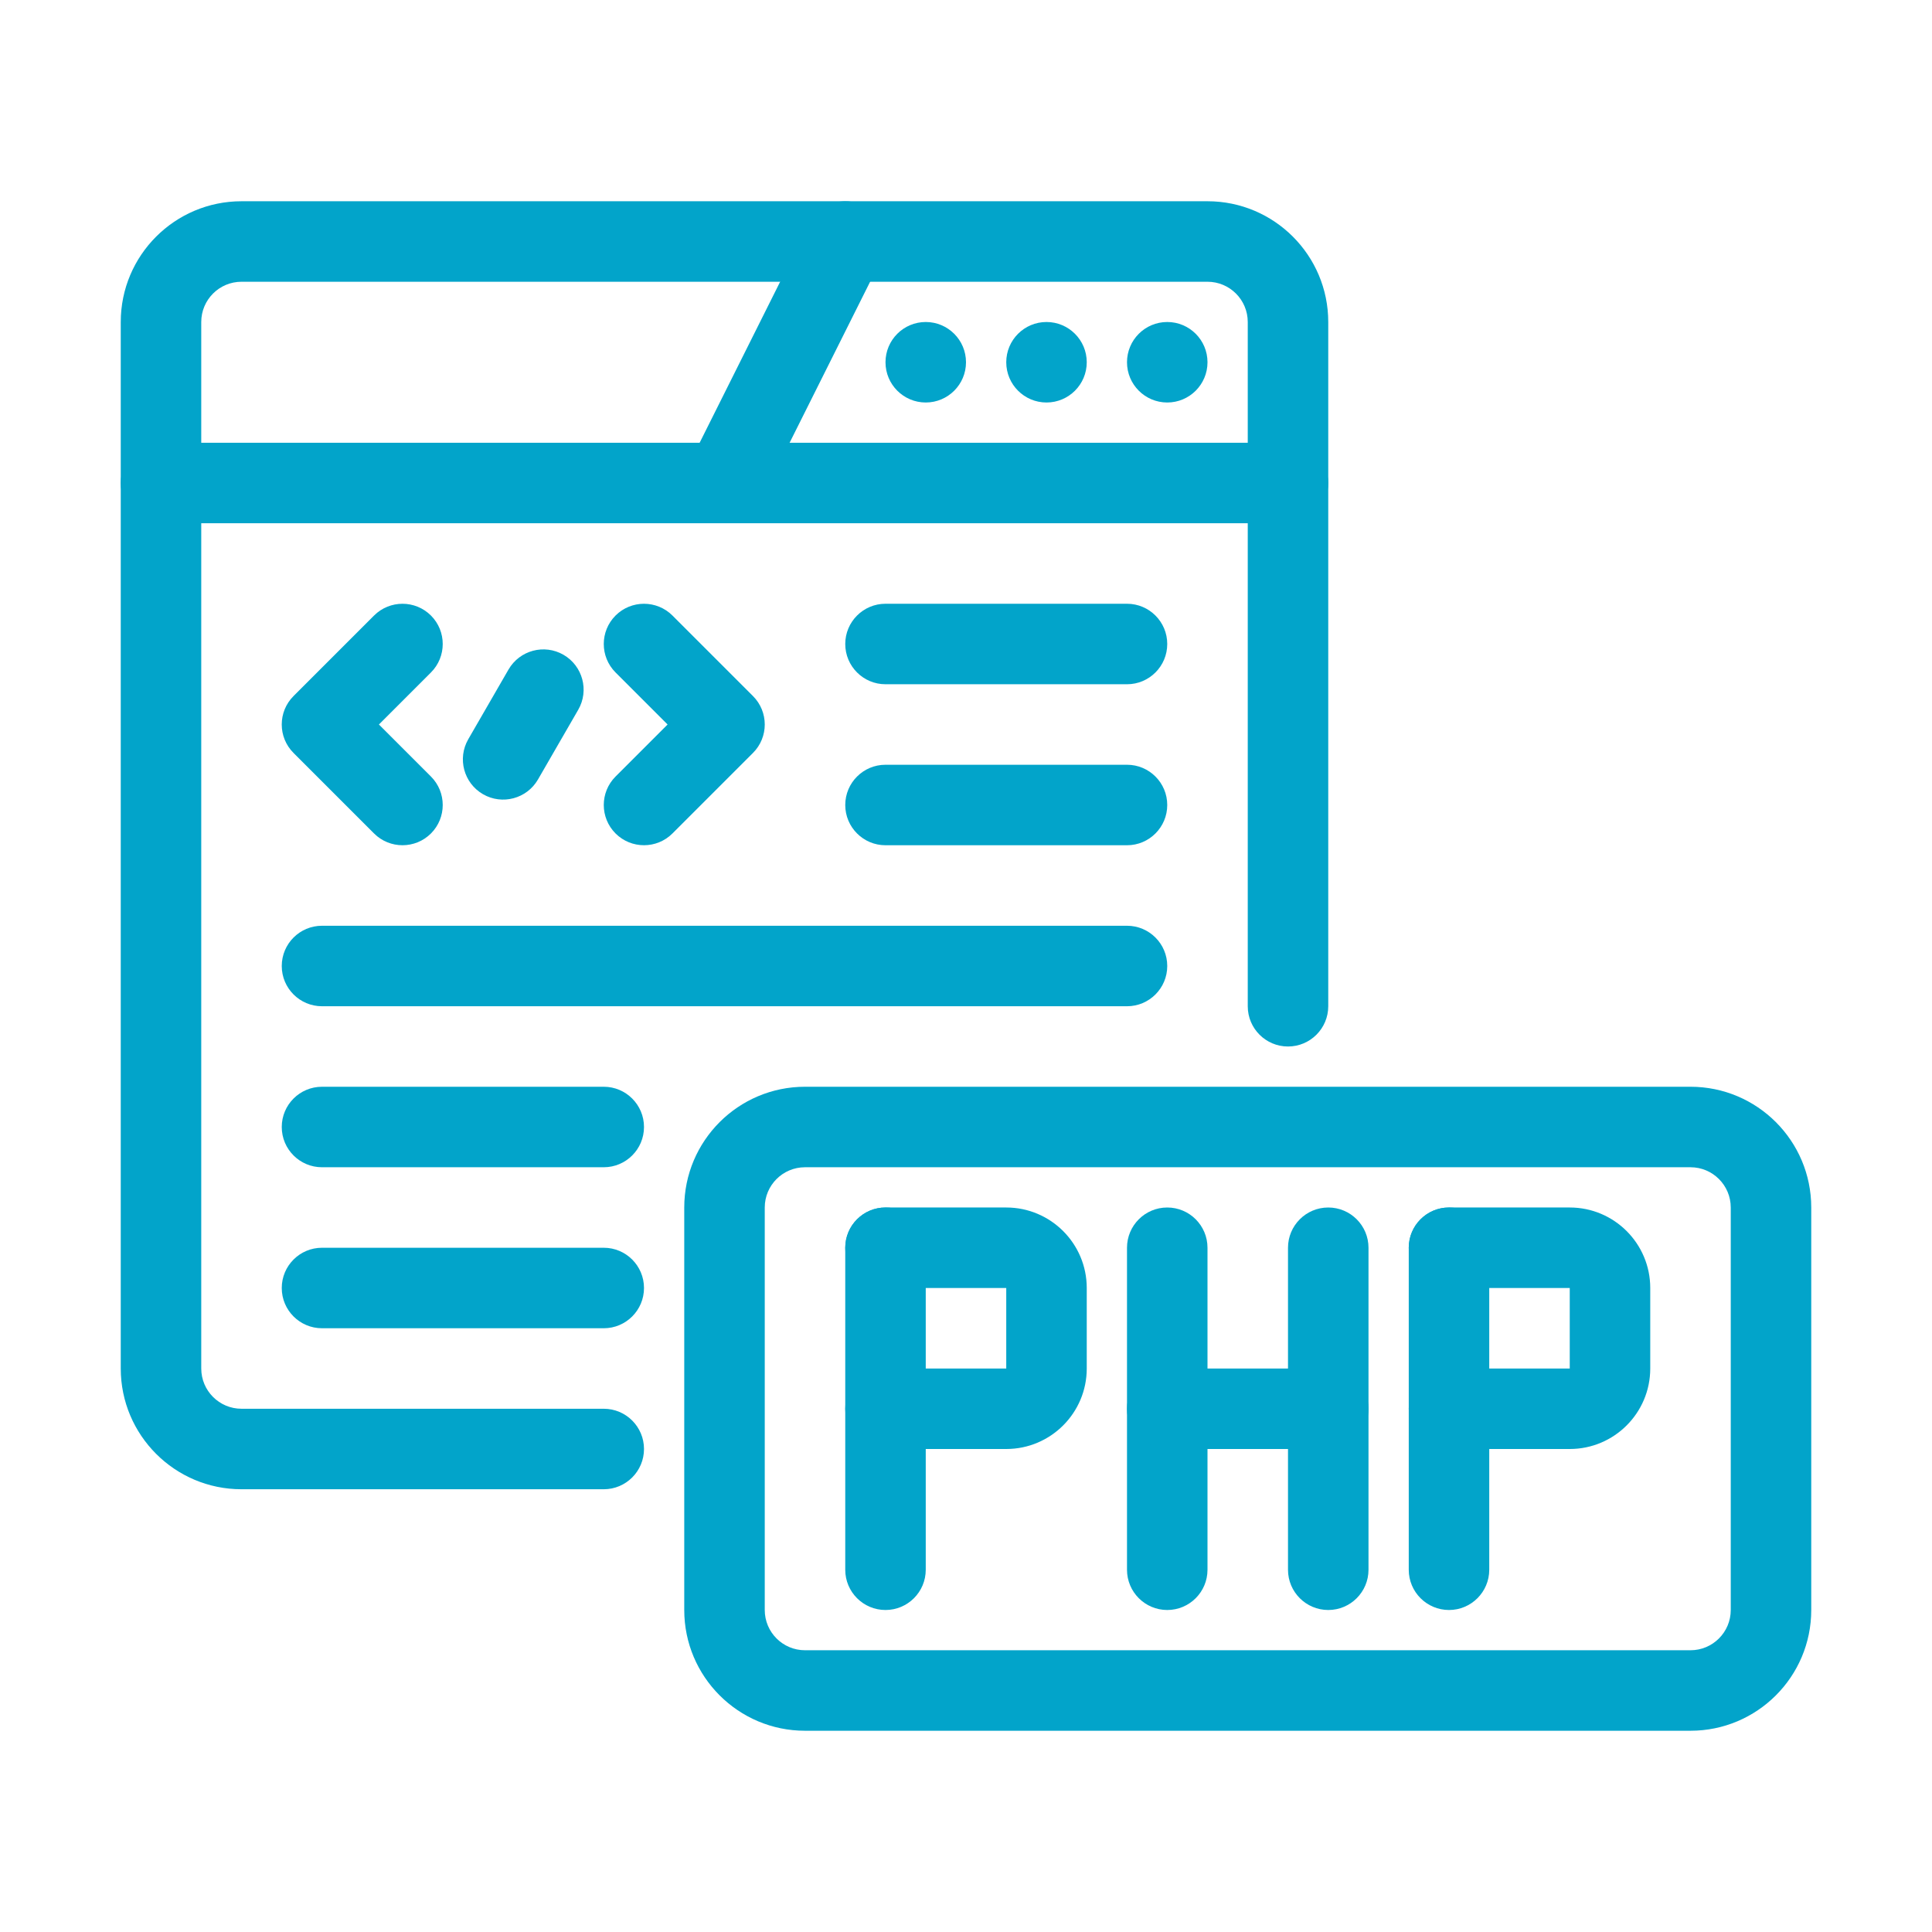 <svg xmlns="http://www.w3.org/2000/svg" xmlns:xlink="http://www.w3.org/1999/xlink" xmlns:svgjs="http://svgjs.dev/svgjs" clip-rule="evenodd" fill-rule="evenodd" height="300" stroke-linejoin="round" stroke-miterlimit="2" viewBox="0 0 48 48" width="300"><g width="100%" height="100%" transform="matrix(1,0,0,1,0,0)"><g id="Icon"><path d="m20.106 5.553-3 6c-.247.493-.047 1.095.447 1.341.493.247 1.095.047 1.341-.447l3-6c.247-.493.047-1.095-.447-1.341-.493-.247-1.095-.047-1.341.447z" fill="#02a4ca" fill-opacity="1" data-original-color="#000000ff" stroke="none" stroke-opacity="1"></path><path d="m4 13h28c.552 0 1-.448 1-1s-.448-1-1-1h-28c-.552 0-1 .448-1 1s.448 1 1 1z" fill="#02a4ca" fill-opacity="1" data-original-color="#000000ff" stroke="none" stroke-opacity="1"></path><path d="m33 25v-17c0-1.656-1.344-3-3-3h-24c-1.656 0-3 1.344-3 3v26c0 1.656 1.344 3 3 3h9c.552 0 1-.448 1-1s-.448-1-1-1h-9c-.552 0-1-.448-1-1v-26c0-.552.448-1 1-1h24c.552 0 1 .448 1 1v17c0 .552.448 1 1 1s1-.448 1-1z" fill="#02a4ca" fill-opacity="1" data-original-color="#000000ff" stroke="none" stroke-opacity="1"></path><circle cx="29" cy="9" r="1" fill="#02a4ca" fill-opacity="1" data-original-color="#000000ff" stroke="none" stroke-opacity="1"></circle><circle cx="26" cy="9" r="1" fill="#02a4ca" fill-opacity="1" data-original-color="#000000ff" stroke="none" stroke-opacity="1"></circle><circle cx="23" cy="9" r="1" fill="#02a4ca" fill-opacity="1" data-original-color="#000000ff" stroke="none" stroke-opacity="1"></circle><path d="m10.707 19.293-1.293-1.293s1.293-1.293 1.293-1.293c.39-.39.39-1.024 0-1.414s-1.024-.39-1.414 0l-2 2c-.391.39-.391 1.024 0 1.414l2 2c.39.39 1.024.39 1.414 0s.39-1.024 0-1.414z" fill="#02a4ca" fill-opacity="1" data-original-color="#000000ff" stroke="none" stroke-opacity="1"></path><path d="m16.707 20.707 2-2c.391-.39.391-1.024 0-1.414l-2-2c-.39-.39-1.024-.39-1.414 0s-.39 1.024 0 1.414l1.293 1.293s-1.293 1.293-1.293 1.293c-.39.39-.39 1.024 0 1.414s1.024.39 1.414 0z" fill="#02a4ca" fill-opacity="1" data-original-color="#000000ff" stroke="none" stroke-opacity="1"></path><path d="m12.634 16.634-1 1.732c-.276.478-.112 1.09.366 1.366s1.09.112 1.366-.366l1-1.732c.276-.478.112-1.09-.366-1.366s-1.09-.112-1.366.366z" fill="#02a4ca" fill-opacity="1" data-original-color="#000000ff" stroke="none" stroke-opacity="1"></path><path d="m22 17h6c.552 0 1-.448 1-1s-.448-1-1-1h-6c-.552 0-1 .448-1 1s.448 1 1 1z" fill="#02a4ca" fill-opacity="1" data-original-color="#000000ff" stroke="none" stroke-opacity="1"></path><path d="m8 29h7c.552 0 1-.448 1-1s-.448-1-1-1h-7c-.552 0-1 .448-1 1s.448 1 1 1z" fill="#02a4ca" fill-opacity="1" data-original-color="#000000ff" stroke="none" stroke-opacity="1"></path><path d="m8 33h7c.552 0 1-.448 1-1s-.448-1-1-1h-7c-.552 0-1 .448-1 1s.448 1 1 1z" fill="#02a4ca" fill-opacity="1" data-original-color="#000000ff" stroke="none" stroke-opacity="1"></path><path d="m22 21h6c.552 0 1-.448 1-1s-.448-1-1-1h-6c-.552 0-1 .448-1 1s.448 1 1 1z" fill="#02a4ca" fill-opacity="1" data-original-color="#000000ff" stroke="none" stroke-opacity="1"></path><path d="m8 25h20c.552 0 1-.448 1-1s-.448-1-1-1h-20c-.552 0-1 .448-1 1s.448 1 1 1z" fill="#02a4ca" fill-opacity="1" data-original-color="#000000ff" stroke="none" stroke-opacity="1"></path><path d="m45 30c0-1.656-1.344-3-3-3h-22c-1.656 0-3 1.344-3 3v10c0 1.656 1.344 3 3 3h22c1.656 0 3-1.344 3-3zm-2 0v10c0 .552-.448 1-1 1h-22c-.552 0-1-.448-1-1v-10c0-.552.448-1 1-1h22c.552 0 1 .448 1 1z" fill="#02a4ca" fill-opacity="1" data-original-color="#000000ff" stroke="none" stroke-opacity="1"></path><path d="m21 31v8c0 .552.448 1 1 1s1-.448 1-1v-8c0-.552-.448-1-1-1s-1 .448-1 1z" fill="#02a4ca" fill-opacity="1" data-original-color="#000000ff" stroke="none" stroke-opacity="1"></path><path d="m35 31v8c0 .552.448 1 1 1s1-.448 1-1v-8c0-.552-.448-1-1-1s-1 .448-1 1z" fill="#02a4ca" fill-opacity="1" data-original-color="#000000ff" stroke="none" stroke-opacity="1"></path><path d="m25 32v2h-3c-.552 0-1 .448-1 1s.448 1 1 1h3c1.104 0 2-.896 2-2v-2c0-1.104-.896-2-2-2h-3c-.552 0-1 .448-1 1s.448 1 1 1z" fill="#02a4ca" fill-opacity="1" data-original-color="#000000ff" stroke="none" stroke-opacity="1"></path><path d="m39 32v2h-3c-.552 0-1 .448-1 1s.448 1 1 1h3c1.104 0 2-.896 2-2v-2c0-1.104-.896-2-2-2h-3c-.552 0-1 .448-1 1s.448 1 1 1z" fill="#02a4ca" fill-opacity="1" data-original-color="#000000ff" stroke="none" stroke-opacity="1"></path><path d="m28 31v8c0 .552.448 1 1 1s1-.448 1-1v-8c0-.552-.448-1-1-1s-1 .448-1 1z" fill="#02a4ca" fill-opacity="1" data-original-color="#000000ff" stroke="none" stroke-opacity="1"></path><path d="m32 31v8c0 .552.448 1 1 1s1-.448 1-1v-8c0-.552-.448-1-1-1s-1 .448-1 1z" fill="#02a4ca" fill-opacity="1" data-original-color="#000000ff" stroke="none" stroke-opacity="1"></path><path d="m29 36h4c.552 0 1-.448 1-1s-.448-1-1-1h-4c-.552 0-1 .448-1 1s.448 1 1 1z" fill="#02a4ca" fill-opacity="1" data-original-color="#000000ff" stroke="none" stroke-opacity="1"></path></g></g></svg>